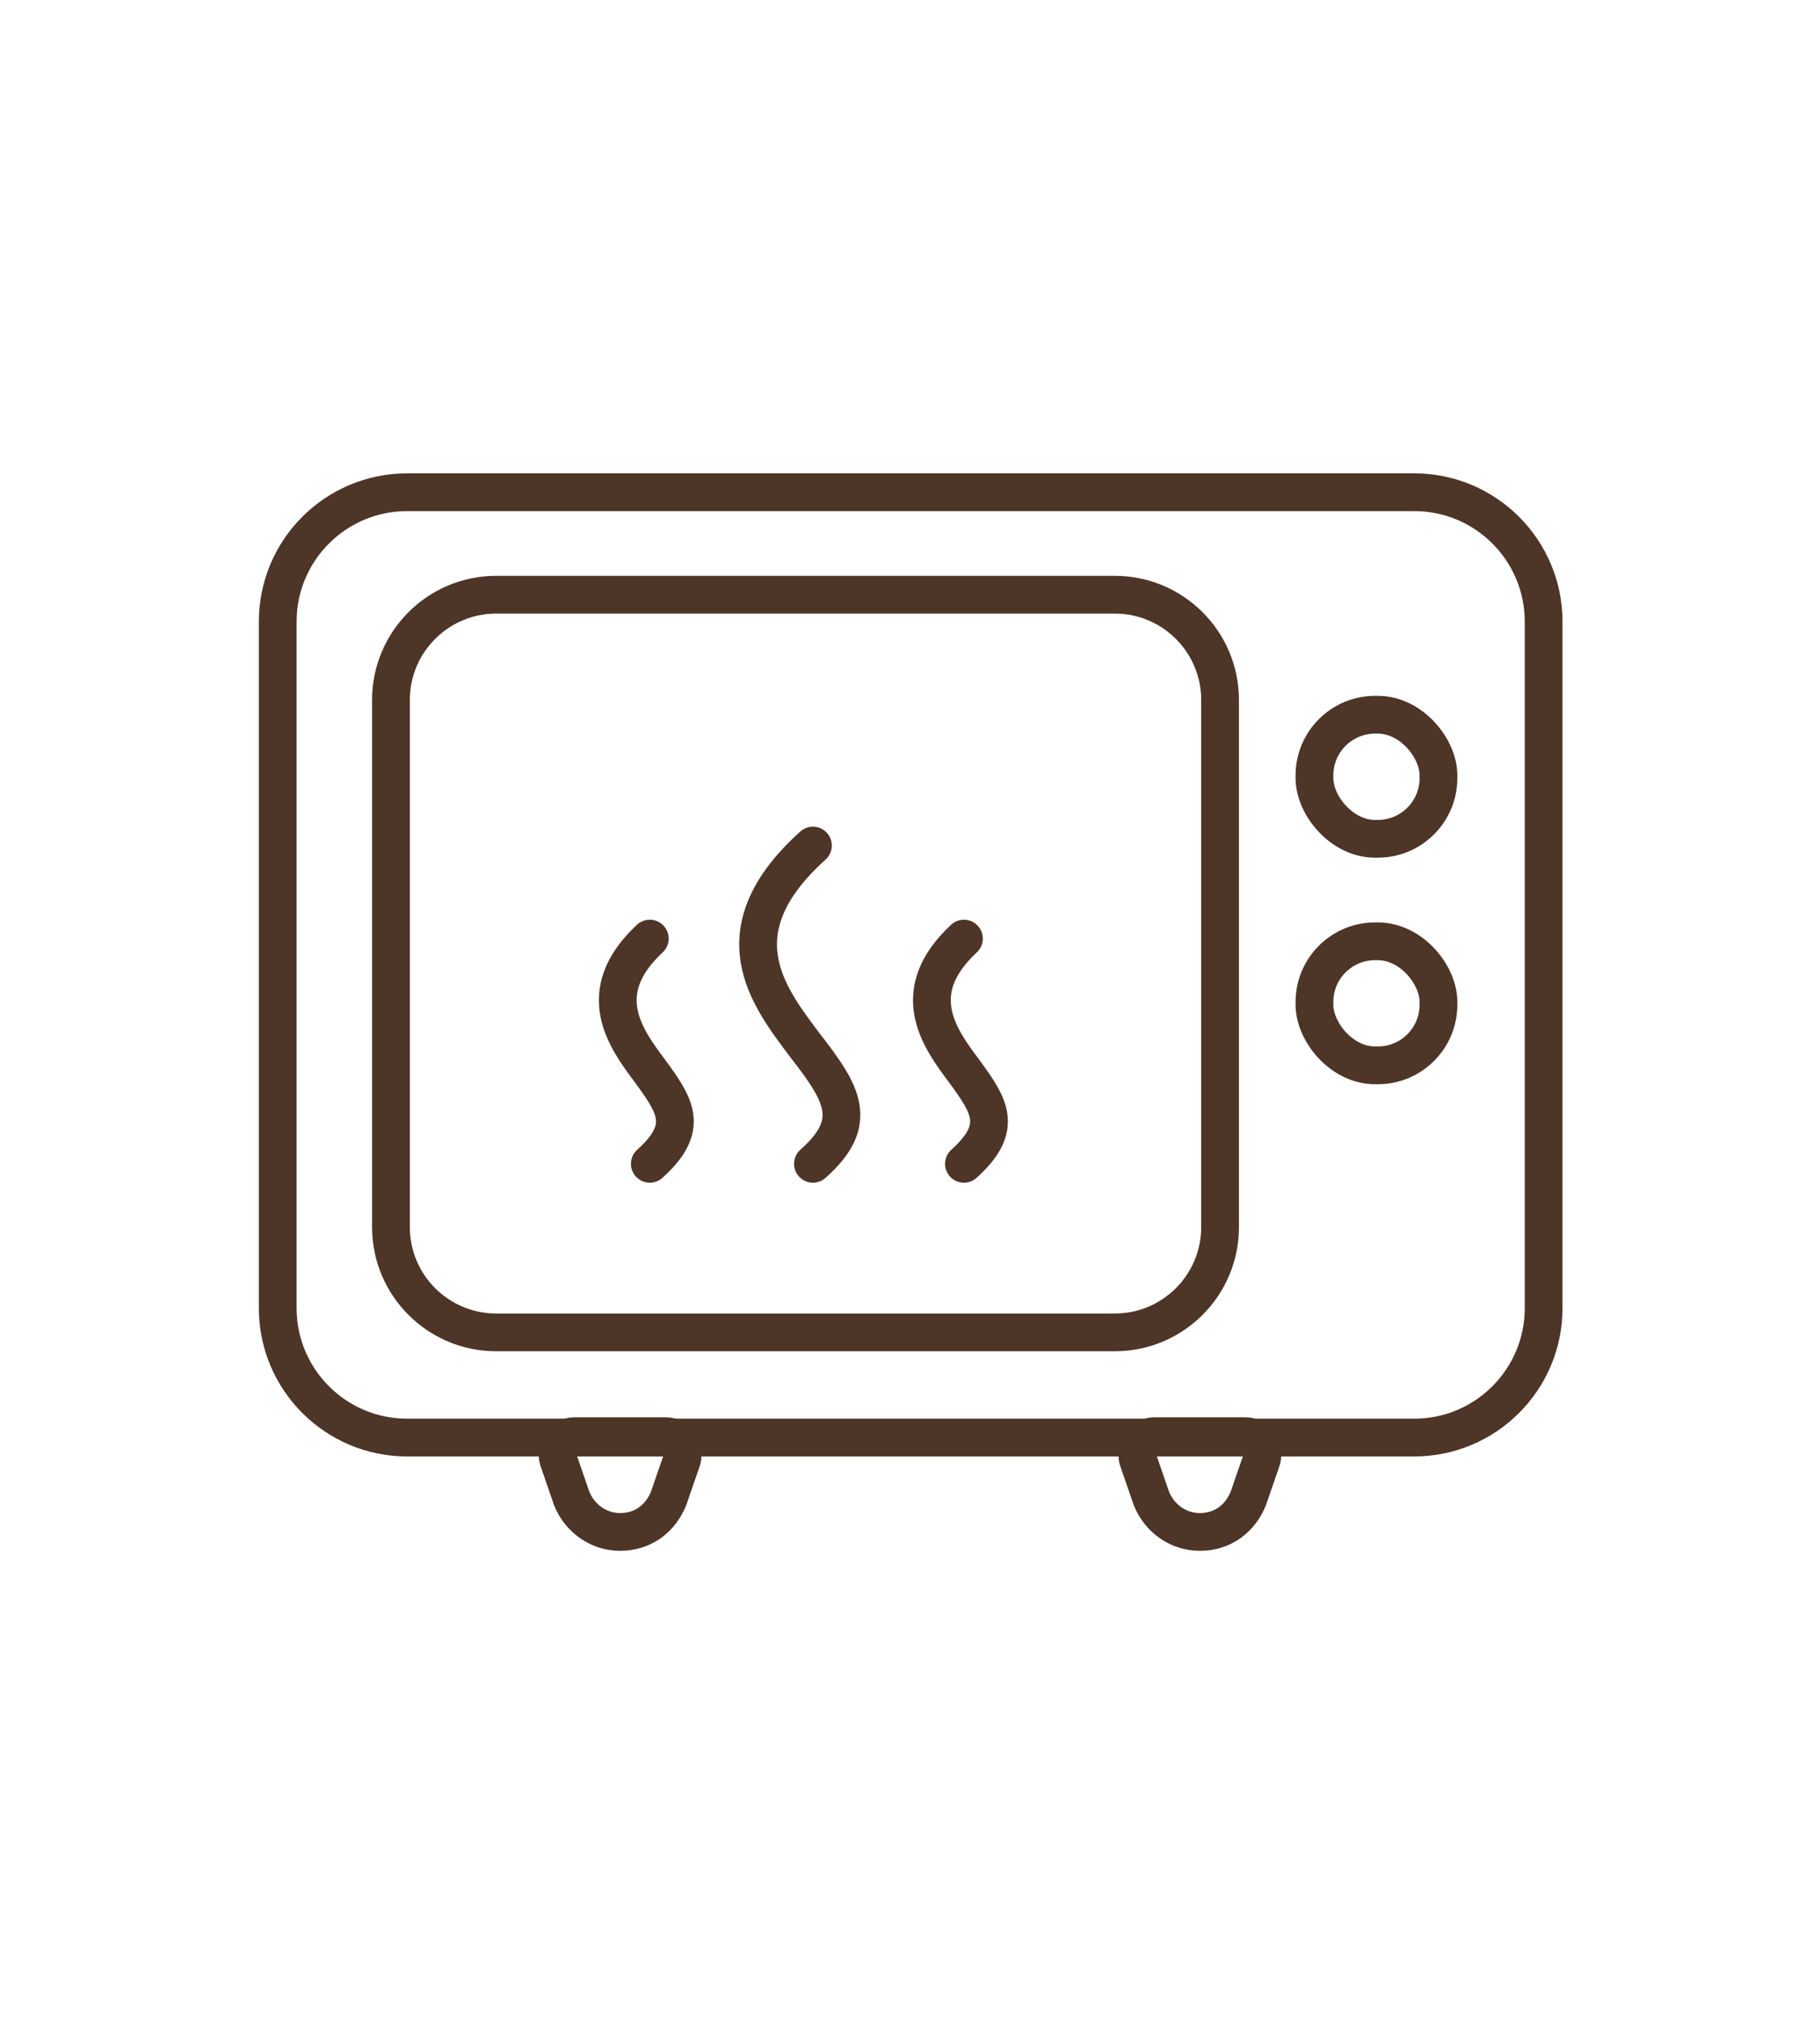 <?xml version="1.0" encoding="UTF-8"?> <svg xmlns="http://www.w3.org/2000/svg" xmlns:i="http://ns.adobe.com/AdobeIllustrator/10.0/" id="_圖層_1" data-name="圖層_1" version="1.1" viewBox="0 0 135 150"><rect x="97.5" y="53" width="9.2" height="9.2" rx="4.5" ry="4.5" style="fill: none; stroke: #4d3527; stroke-linecap: round; stroke-linejoin: round; stroke-width: 2.8px;"></rect><rect x="97.5" y="69.8" width="9.2" height="9.2" rx="4.5" ry="4.5" style="fill: none; stroke: #4d3527; stroke-linecap: round; stroke-linejoin: round; stroke-width: 2.8px;"></rect><path d="M36.2,106.6h68.7c5.3,0,9.6-4.3,9.6-9.6v-50.9c0-5.3-4.3-9.6-9.6-9.6H30.2c-5.3,0-9.6,4.3-9.6,9.6v50.9c0,5.3,4.3,9.6,9.6,9.6h6ZM90.5,91c0,4.3-3.5,7.8-7.8,7.8h-45.9c-4.3,0-7.8-3.5-7.8-7.8v-39.1c0-4.3,3.5-7.8,7.8-7.8h45.9c4.3,0,7.8,3.5,7.8,7.8v39.1ZM48.2,86.3c3-2.7,1.9-4.3,0-6.9-1.8-2.4-4.3-5.8,0-9.8M60.3,86.3c3.5-3.1,2.2-5.2-.6-8.8-2.7-3.6-6.5-8.4.6-14.8M71.5,86.3c3-2.7,1.9-4.3,0-6.9-1.8-2.4-4.3-5.8,0-9.8" style="fill: none; stroke: #4d3527; stroke-linecap: round; stroke-linejoin: round; stroke-width: 2.8px;"></path><g><path d="M46,113.6c-1.6,0-3-1-3.6-2.5l-1-2.9c-.1-.4,0-.8.2-1.2.2-.3.6-.5,1-.5h6.8c.4,0,.8.2,1,.5.2.3.3.8.2,1.2l-1,2.9c-.6,1.5-1.9,2.5-3.6,2.5Z" style="fill: none; stroke: #4d3527; stroke-linecap: round; stroke-linejoin: round; stroke-width: 2.8px;"></path><path d="M89,113.6c-1.6,0-3-1-3.6-2.5l-1-2.9c-.1-.4,0-.8.2-1.2.2-.3.6-.5,1-.5h6.8c.4,0,.8.2,1,.5.2.3.3.8.2,1.2l-1,2.9c-.6,1.5-1.9,2.5-3.6,2.5Z" style="fill: none; stroke: #4d3527; stroke-linecap: round; stroke-linejoin: round; stroke-width: 2.8px;"></path></g></svg> 